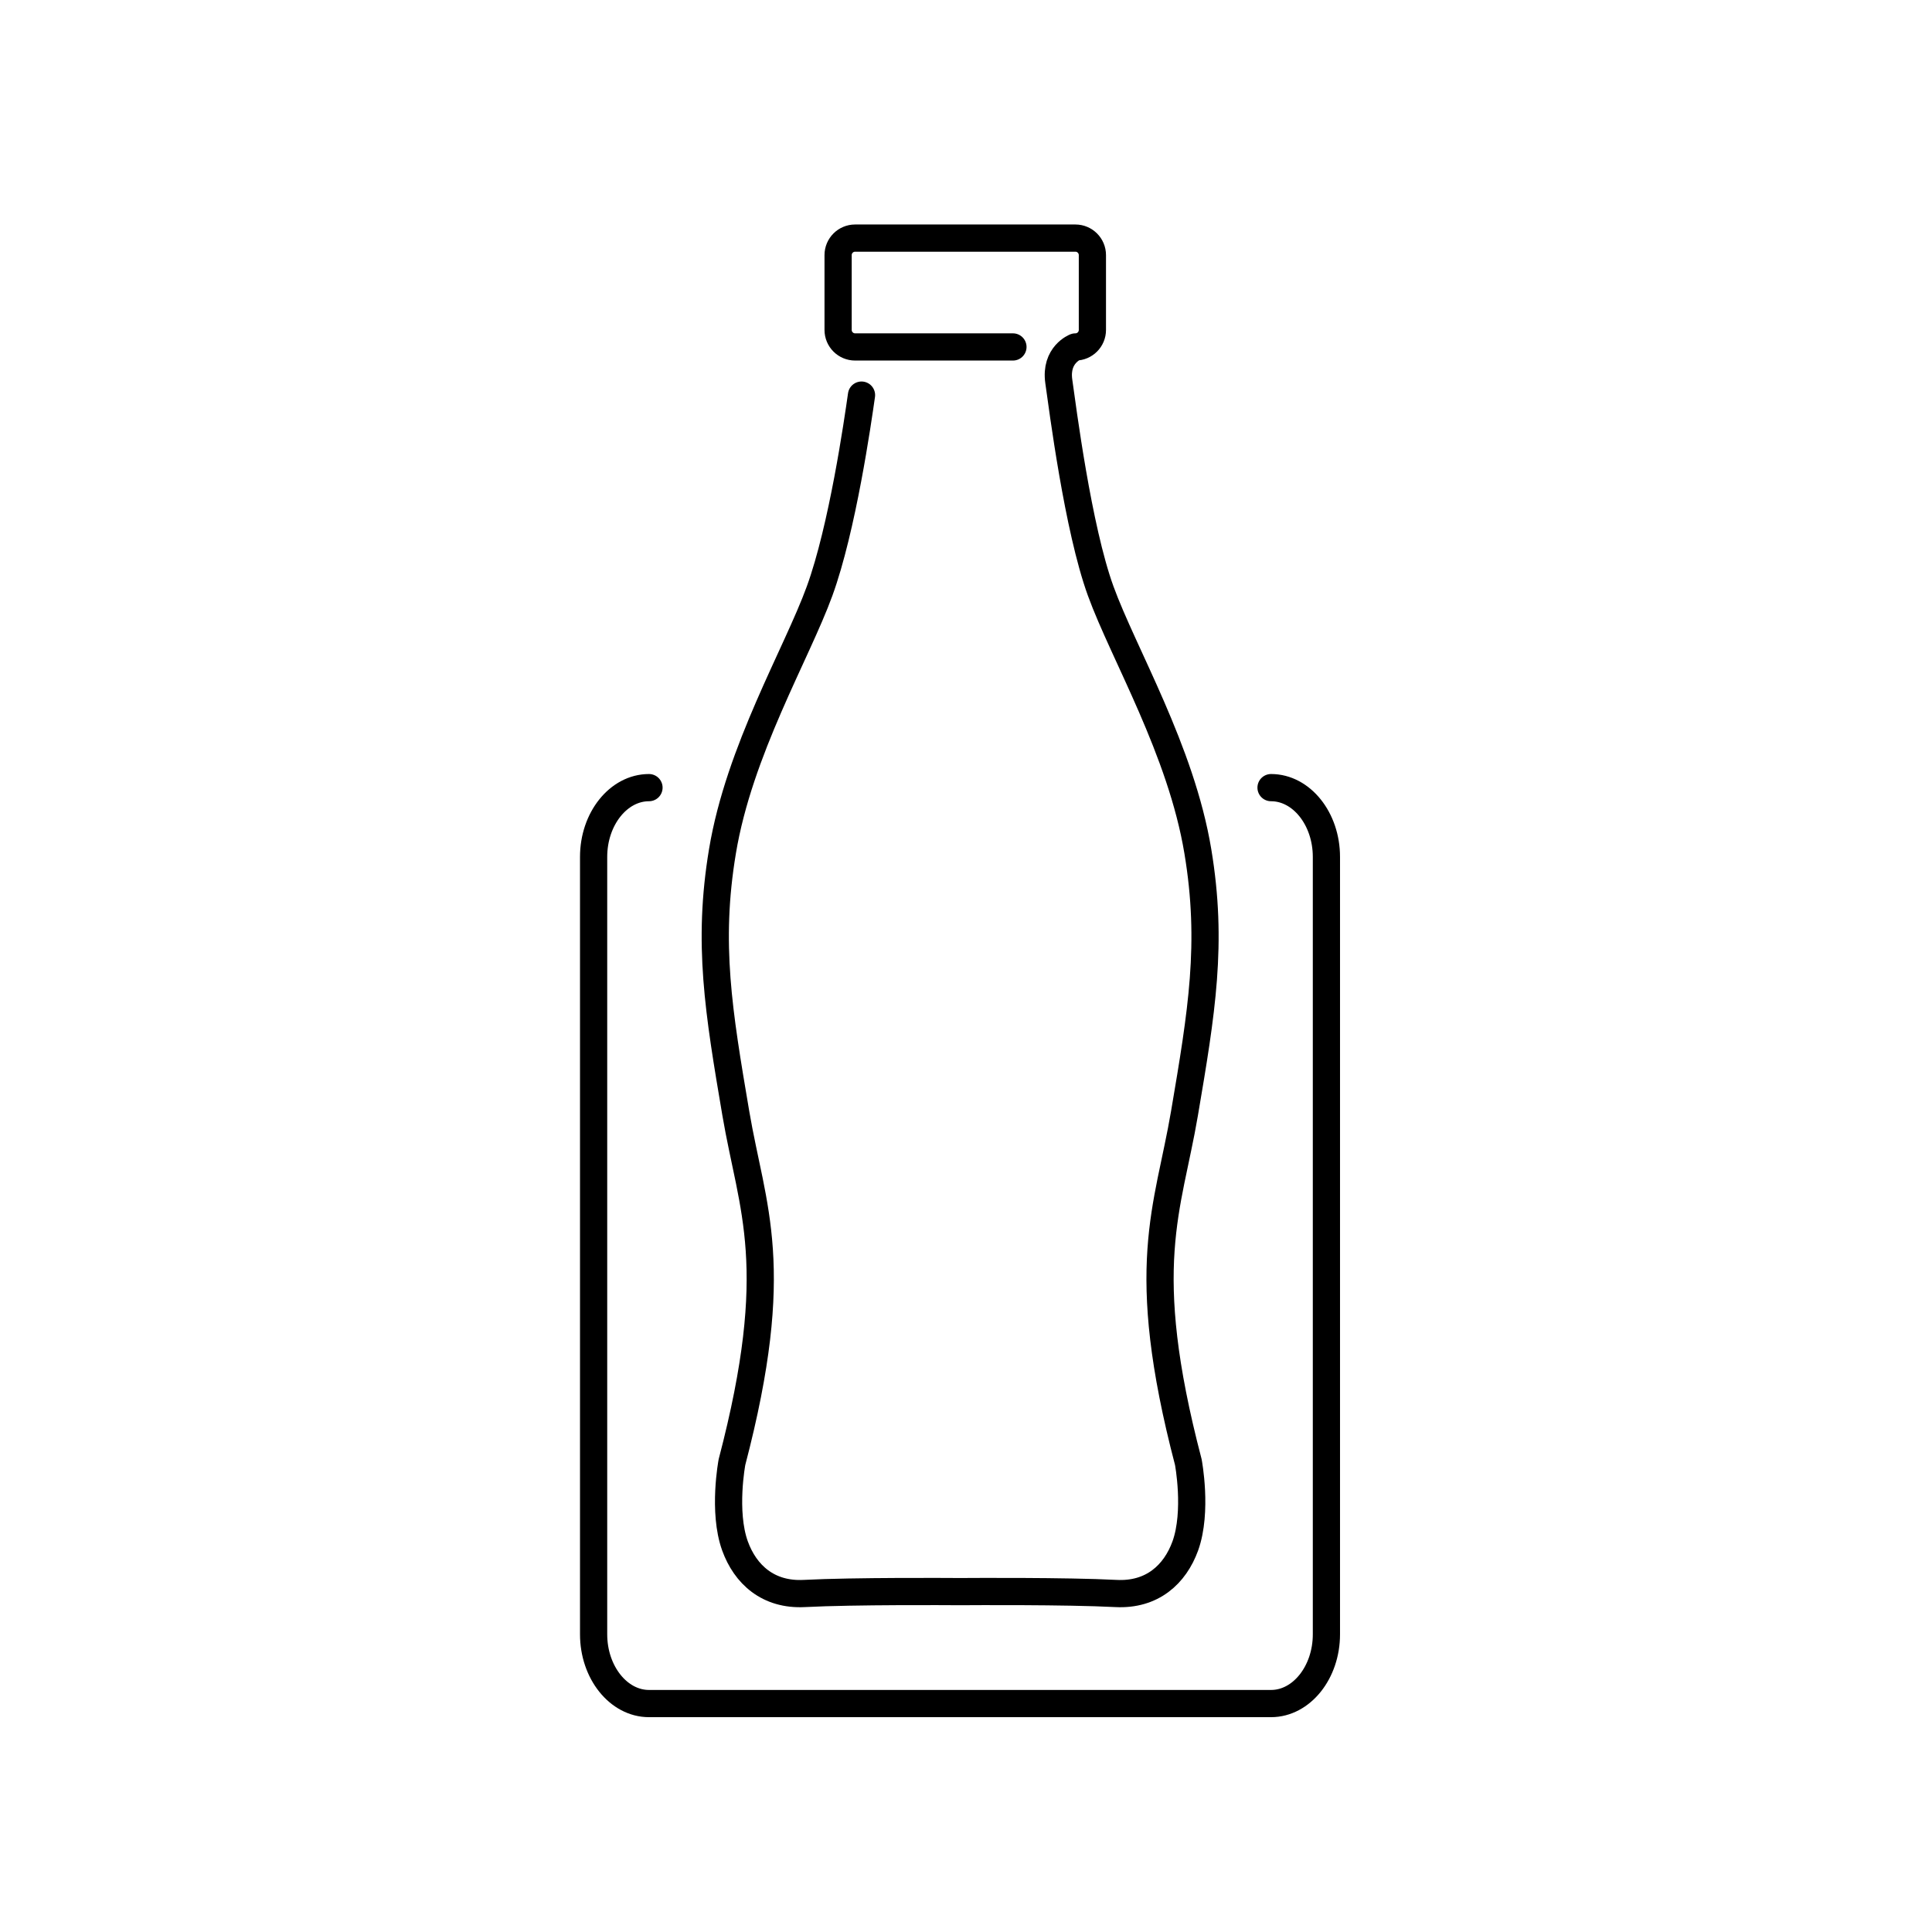 <svg xmlns="http://www.w3.org/2000/svg" fill="none" viewBox="0 0 142 142" height="142" width="142">
<path stroke-linejoin="round" stroke-linecap="round" stroke-width="2" stroke="black" d="M93.42 57.89C95.66 57.89 97.49 60.18 97.49 62.98V120.12C97.49 122.92 95.66 125.21 93.42 125.21H47.7C45.46 125.21 43.63 122.92 43.63 120.12V62.98C43.63 60.18 45.46 57.89 47.7 57.89"></path>
<path stroke-linejoin="round" stroke-linecap="round" stroke-width="2" stroke="black" d="M63.32 29.04C63.04 31 61.92 38.82 60.24 43.44C58.56 48.06 54.33 55.15 53.1 62.57C51.97 69.35 52.82 74.39 54.08 81.82C55.28 88.89 57.58 93.03 53.8 107.46C53.8 107.46 53.11 111.09 54.02 113.62C54.78 115.72 56.46 117.26 59.12 117.12C62.76 116.93 70.05 116.98 70.05 116.98H71.09C71.09 116.98 78.38 116.93 82.02 117.12C84.68 117.26 86.36 115.72 87.12 113.62C88.03 111.08 87.34 107.46 87.34 107.46C83.56 93.03 85.86 88.9 87.06 81.82C88.32 74.4 89.17 69.35 88.04 62.57C86.81 55.15 82.58 48.06 80.9 43.44C79.22 38.82 78.1 29.99 77.82 28.03C77.54 26.07 79.04 25.5 79.04 25.5C79.73 25.5 80.29 24.94 80.29 24.25V18.75C80.29 18.06 79.73 17.5 79.04 17.5H62.85C62.16 17.5 61.6 18.06 61.6 18.75V24.25C61.6 24.94 62.16 25.5 62.85 25.5H74.45"></path>
</svg>

